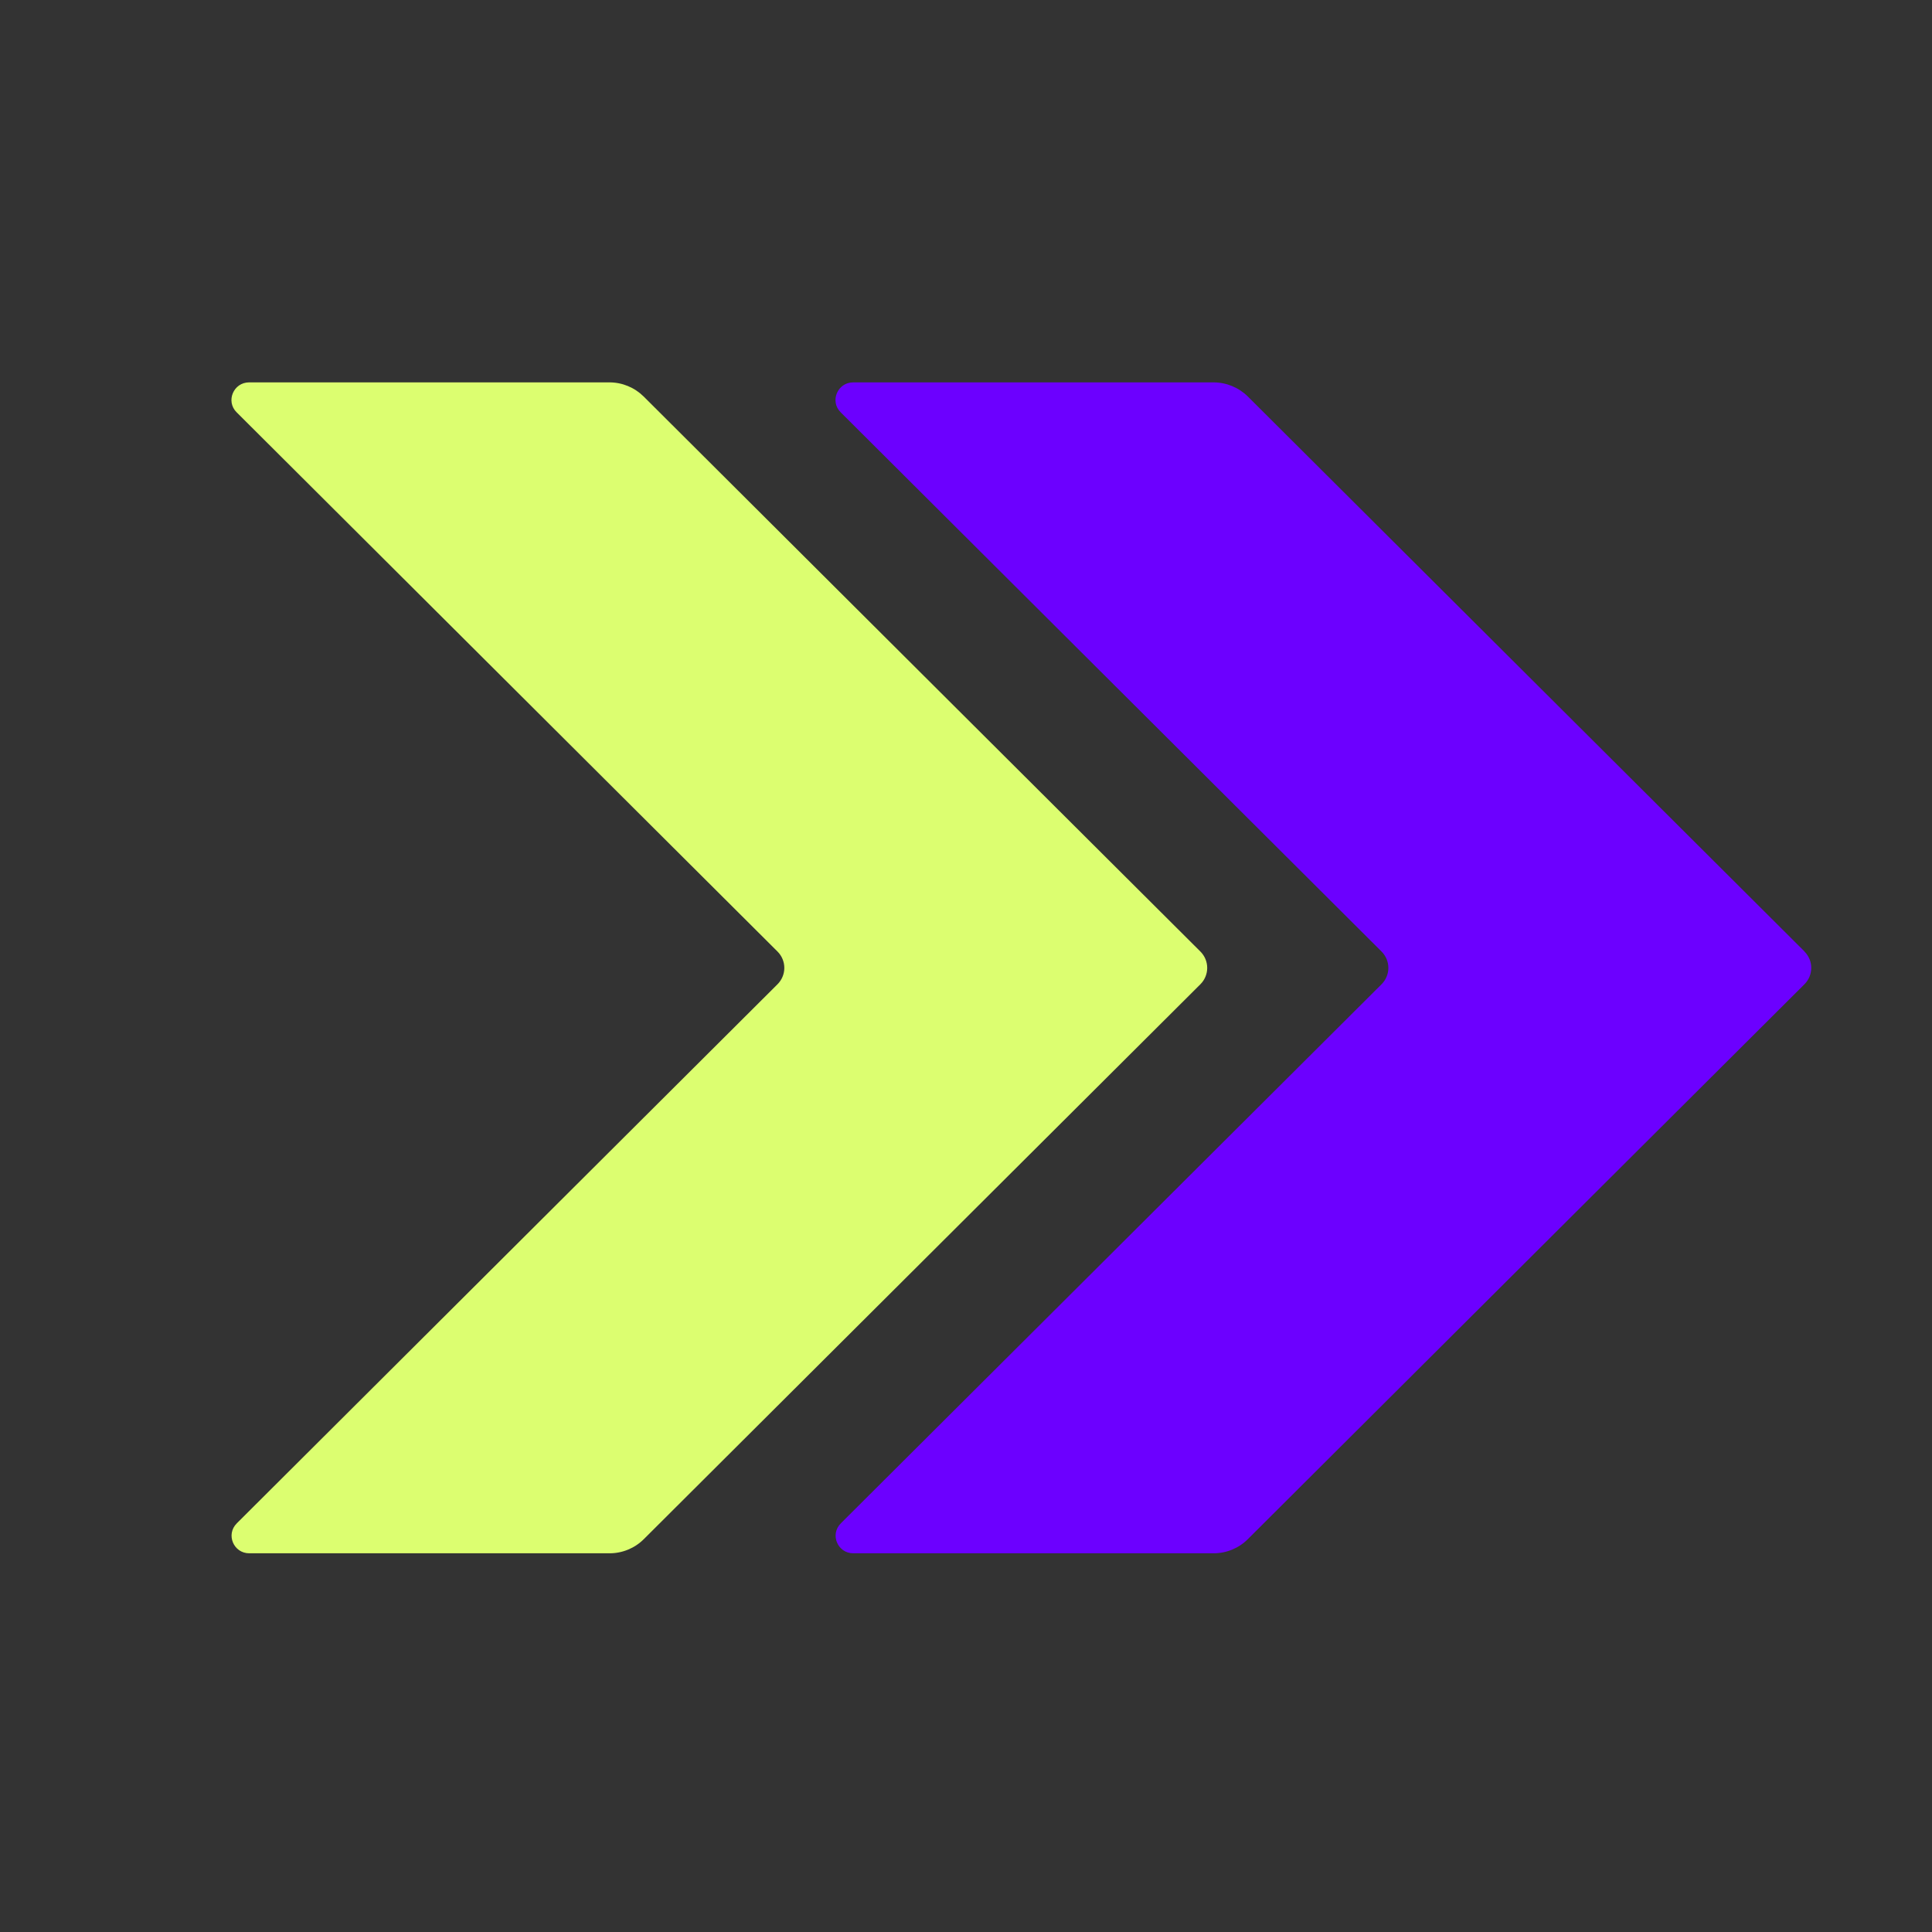 <svg width="192" height="192" viewBox="0 0 192 192" fill="none" xmlns="http://www.w3.org/2000/svg">
<rect x="0" y="0" width="192" height="192" fill="#333333" stroke="none"/>
<path fill-rule="evenodd" clip-rule="evenodd" d="M179.333 94.56L124.004 39.4C123.098 38.509 121.873 38 120.596 38H84.787C83.229 38 82.438 39.884 83.549 40.978L137.294 94.56C138.2 95.463 138.2 96.914 137.294 97.818L83.561 151.387C82.451 152.494 83.242 154.365 84.8 154.365H120.609C121.885 154.365 123.111 153.856 124.004 152.965L179.32 97.818C180.227 96.914 180.227 95.463 179.32 94.56H179.333Z" fill="#6C00FF"/>
<path fill-rule="evenodd" clip-rule="evenodd" d="M119.291 94.56L63.962 39.4C63.056 38.509 61.843 38 60.566 38H24.758C23.2 38 22.409 39.884 23.519 40.978L77.265 94.56C78.171 95.463 78.171 96.914 77.265 97.818L23.532 151.387C22.421 152.494 23.213 154.365 24.77 154.365H60.579C61.856 154.365 63.081 153.856 63.975 152.965L119.291 97.818C120.197 96.914 120.197 95.463 119.291 94.56Z" fill="#DCFE70"/>
</svg>